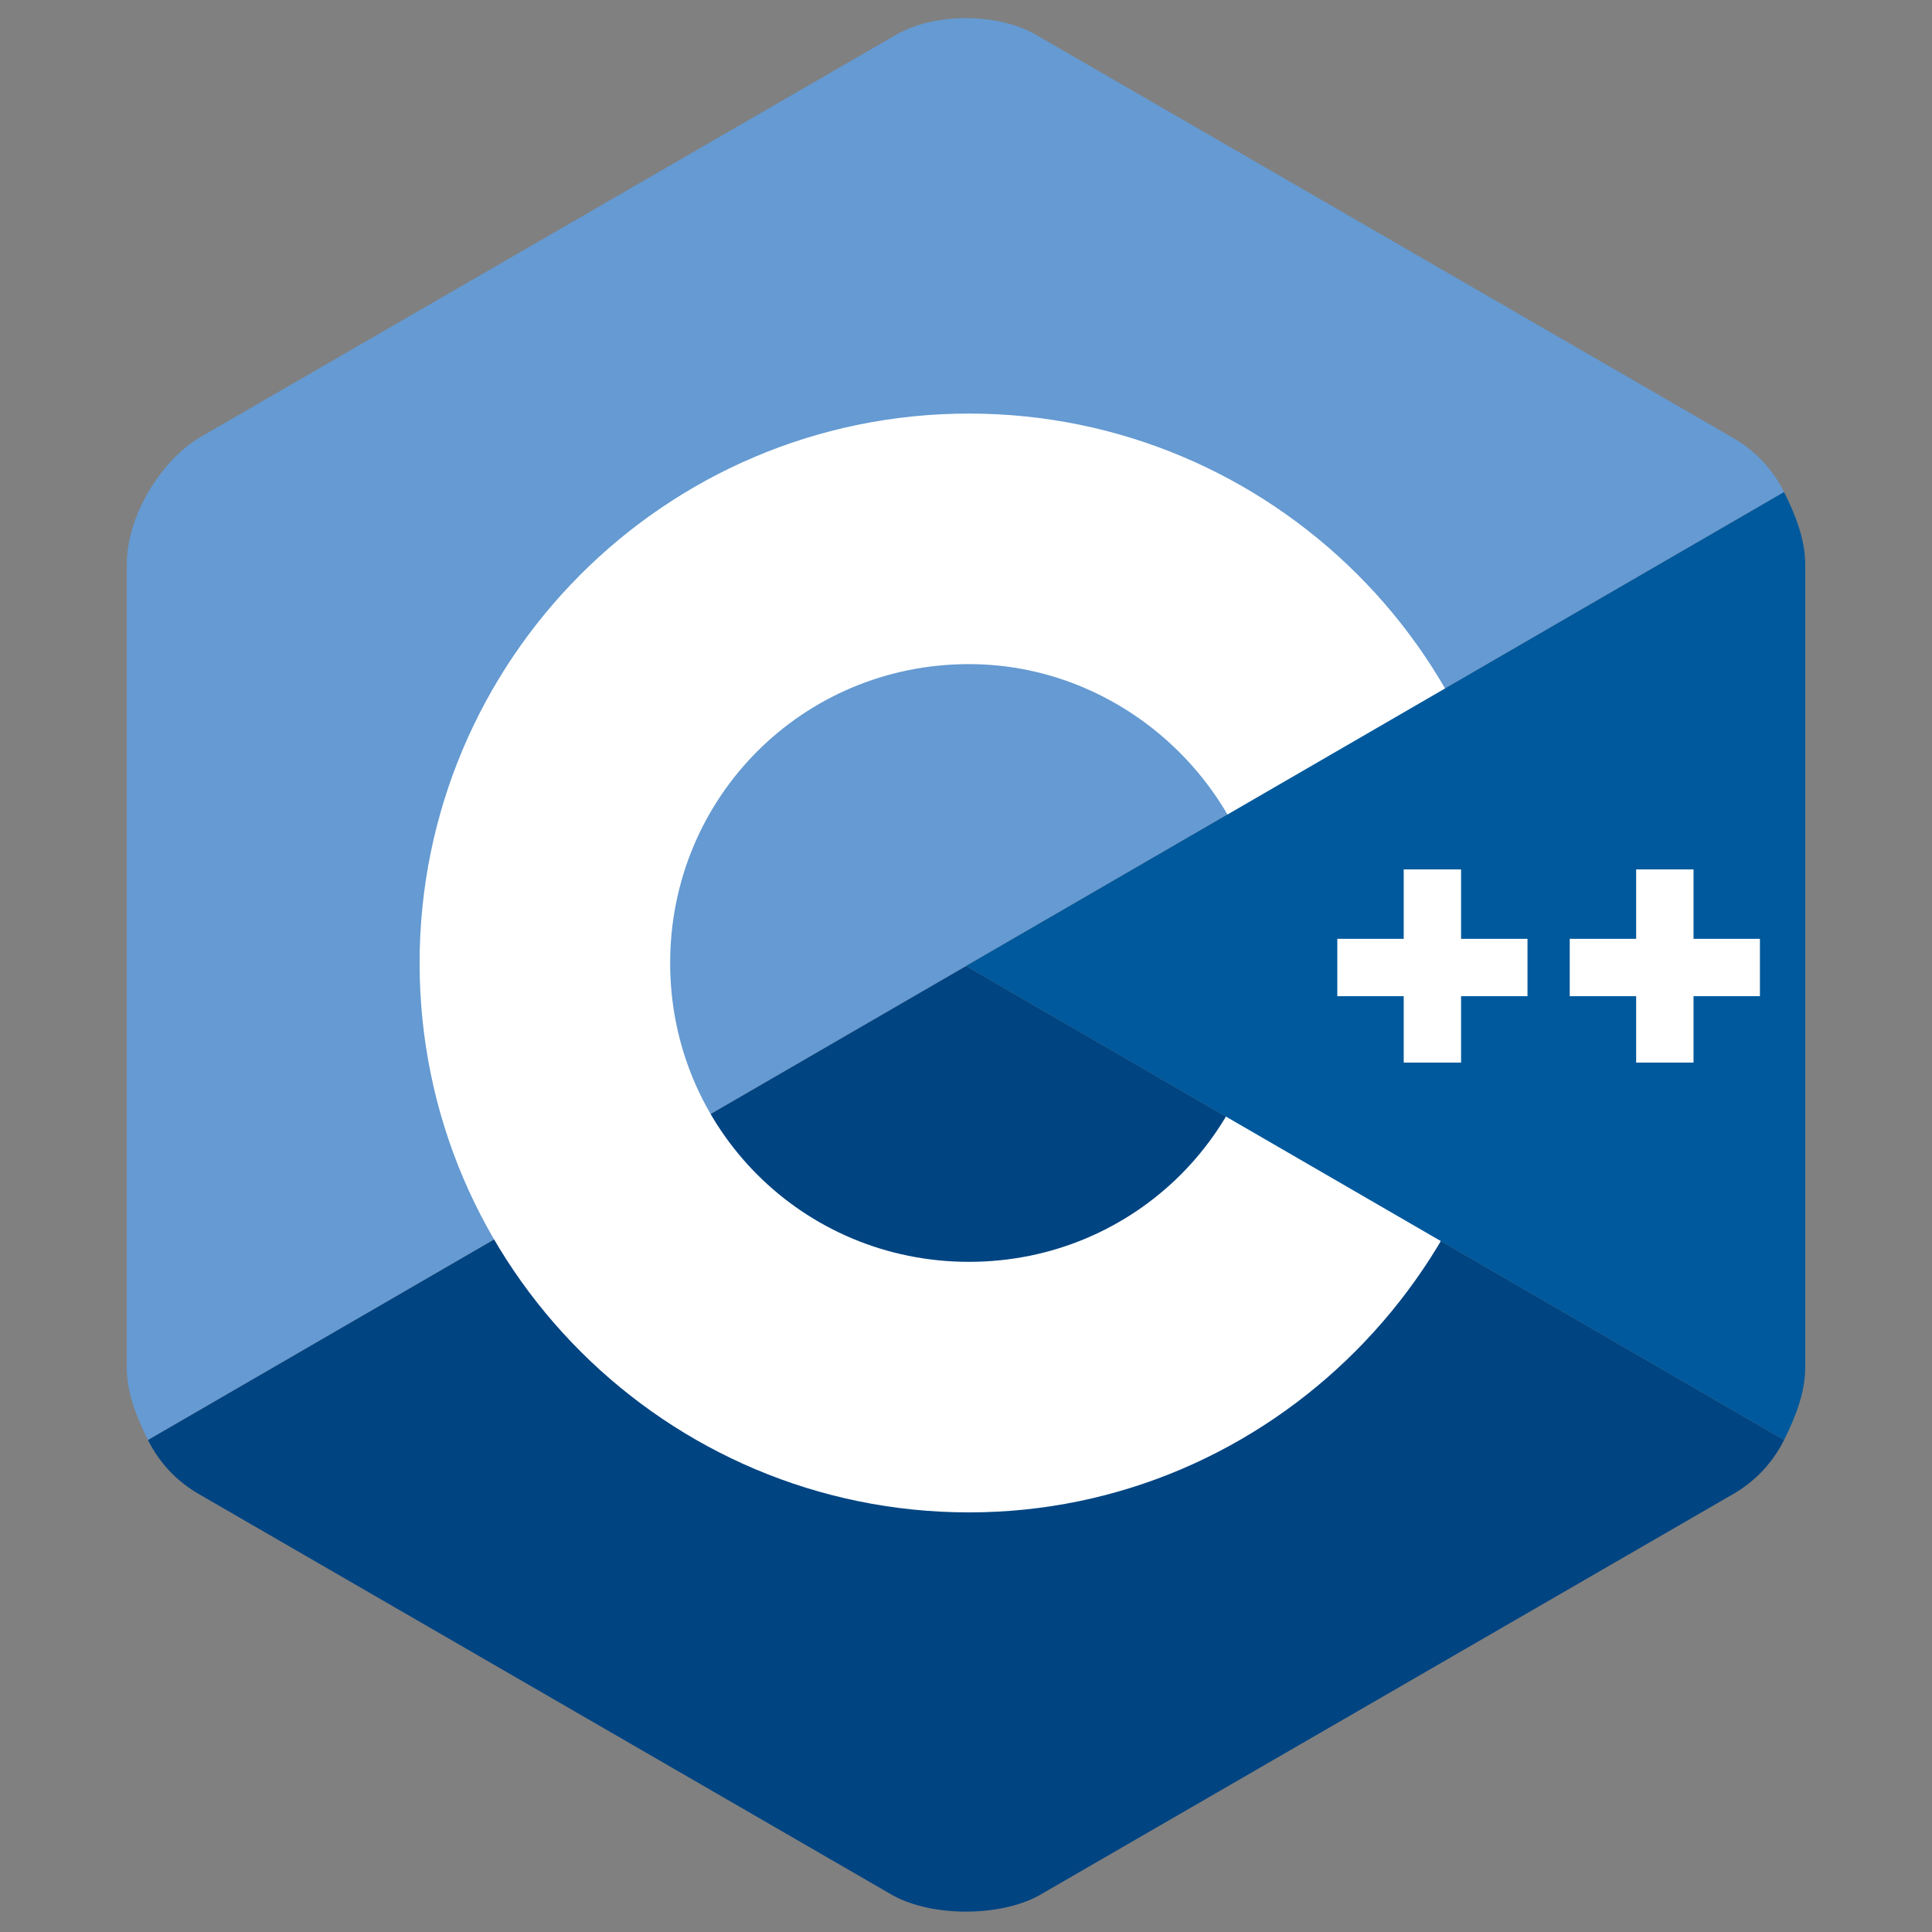 <?xml version="1.0" encoding="utf-8"?>
<!-- Generator: Adobe Illustrator 26.1.0, SVG Export Plug-In . SVG Version: 6.00 Build 0)  -->
<svg version="1.1" id="Layer_1" xmlns="http://www.w3.org/2000/svg" xmlns:xlink="http://www.w3.org/1999/xlink" x="0px" y="0px"
	 viewBox="0 0 64 64" style="enable-background:new 0 0 64 64;" xml:space="preserve">
<rect x="0" y="0" width="64" height="64" fill="#808080" stroke="none"/>
<style type="text/css">
	.st0{fill:#004482;}
	.st1{fill:#659AD2;}
	.st2{fill:#FFFFFF;}
	.st3{fill:#00599C;}
</style>
<g>
	<g>
		<path class="st0" d="M34.4,62.8l23-13.3c0.7-0.4,1.3-1,1.7-1.8L32,32L4.9,47.7c0.4,0.8,1,1.4,1.7,1.8l23,13.3
			C30.9,63.5,33.1,63.5,34.4,62.8z"/>
	</g>
	<g>
		<path class="st1" d="M59.1,16.3c-0.4-0.8-1-1.4-1.7-1.8l-23-13.3c-1.3-0.8-3.5-0.8-4.8,0l-23,13.3c-1.3,0.8-2.4,2.6-2.4,4.2v26.6
			c0,0.8,0.3,1.6,0.7,2.4L32,32L59.1,16.3z"/>
	</g>
	<g>
		<path class="st2" d="M32.1,50.1c-10,0-18.2-8.1-18.2-18.2c0-10,8.1-18.2,18.2-18.2c10,0,18.2,8.1,18.2,18.2
			C50.2,41.9,42.1,50.1,32.1,50.1z M32.1,22c-5.5,0-9.9,4.4-9.9,9.9c0,5.5,4.4,9.9,9.9,9.9c5.5,0,9.9-4.4,9.9-9.9
			C42,26.5,37.5,22,32.1,22z"/>
	</g>
	<g>
		<path class="st3" d="M59.1,47.7c0.4-0.8,0.7-1.6,0.7-2.4V18.7c0-0.8-0.3-1.6-0.7-2.4L32,32L59.1,47.7z"/>
	</g>
	<g>
		<path d="M47.5,28.8v6.4 M44.3,32.1h6.4 M55.2,28.8v6.4 M52,32.1h6.4"/>
		<path class="st2" d="M56.1,35.2h-1.9V33H52v-1.9h2.2v-2.3h1.9v2.3h2.2V33h-2.2V35.2z M48.4,35.2h-1.9V33h-2.2v-1.9h2.2v-2.3h1.9
			v2.3h2.2V33h-2.2V35.2z"/>
	</g>
</g>
</svg>
